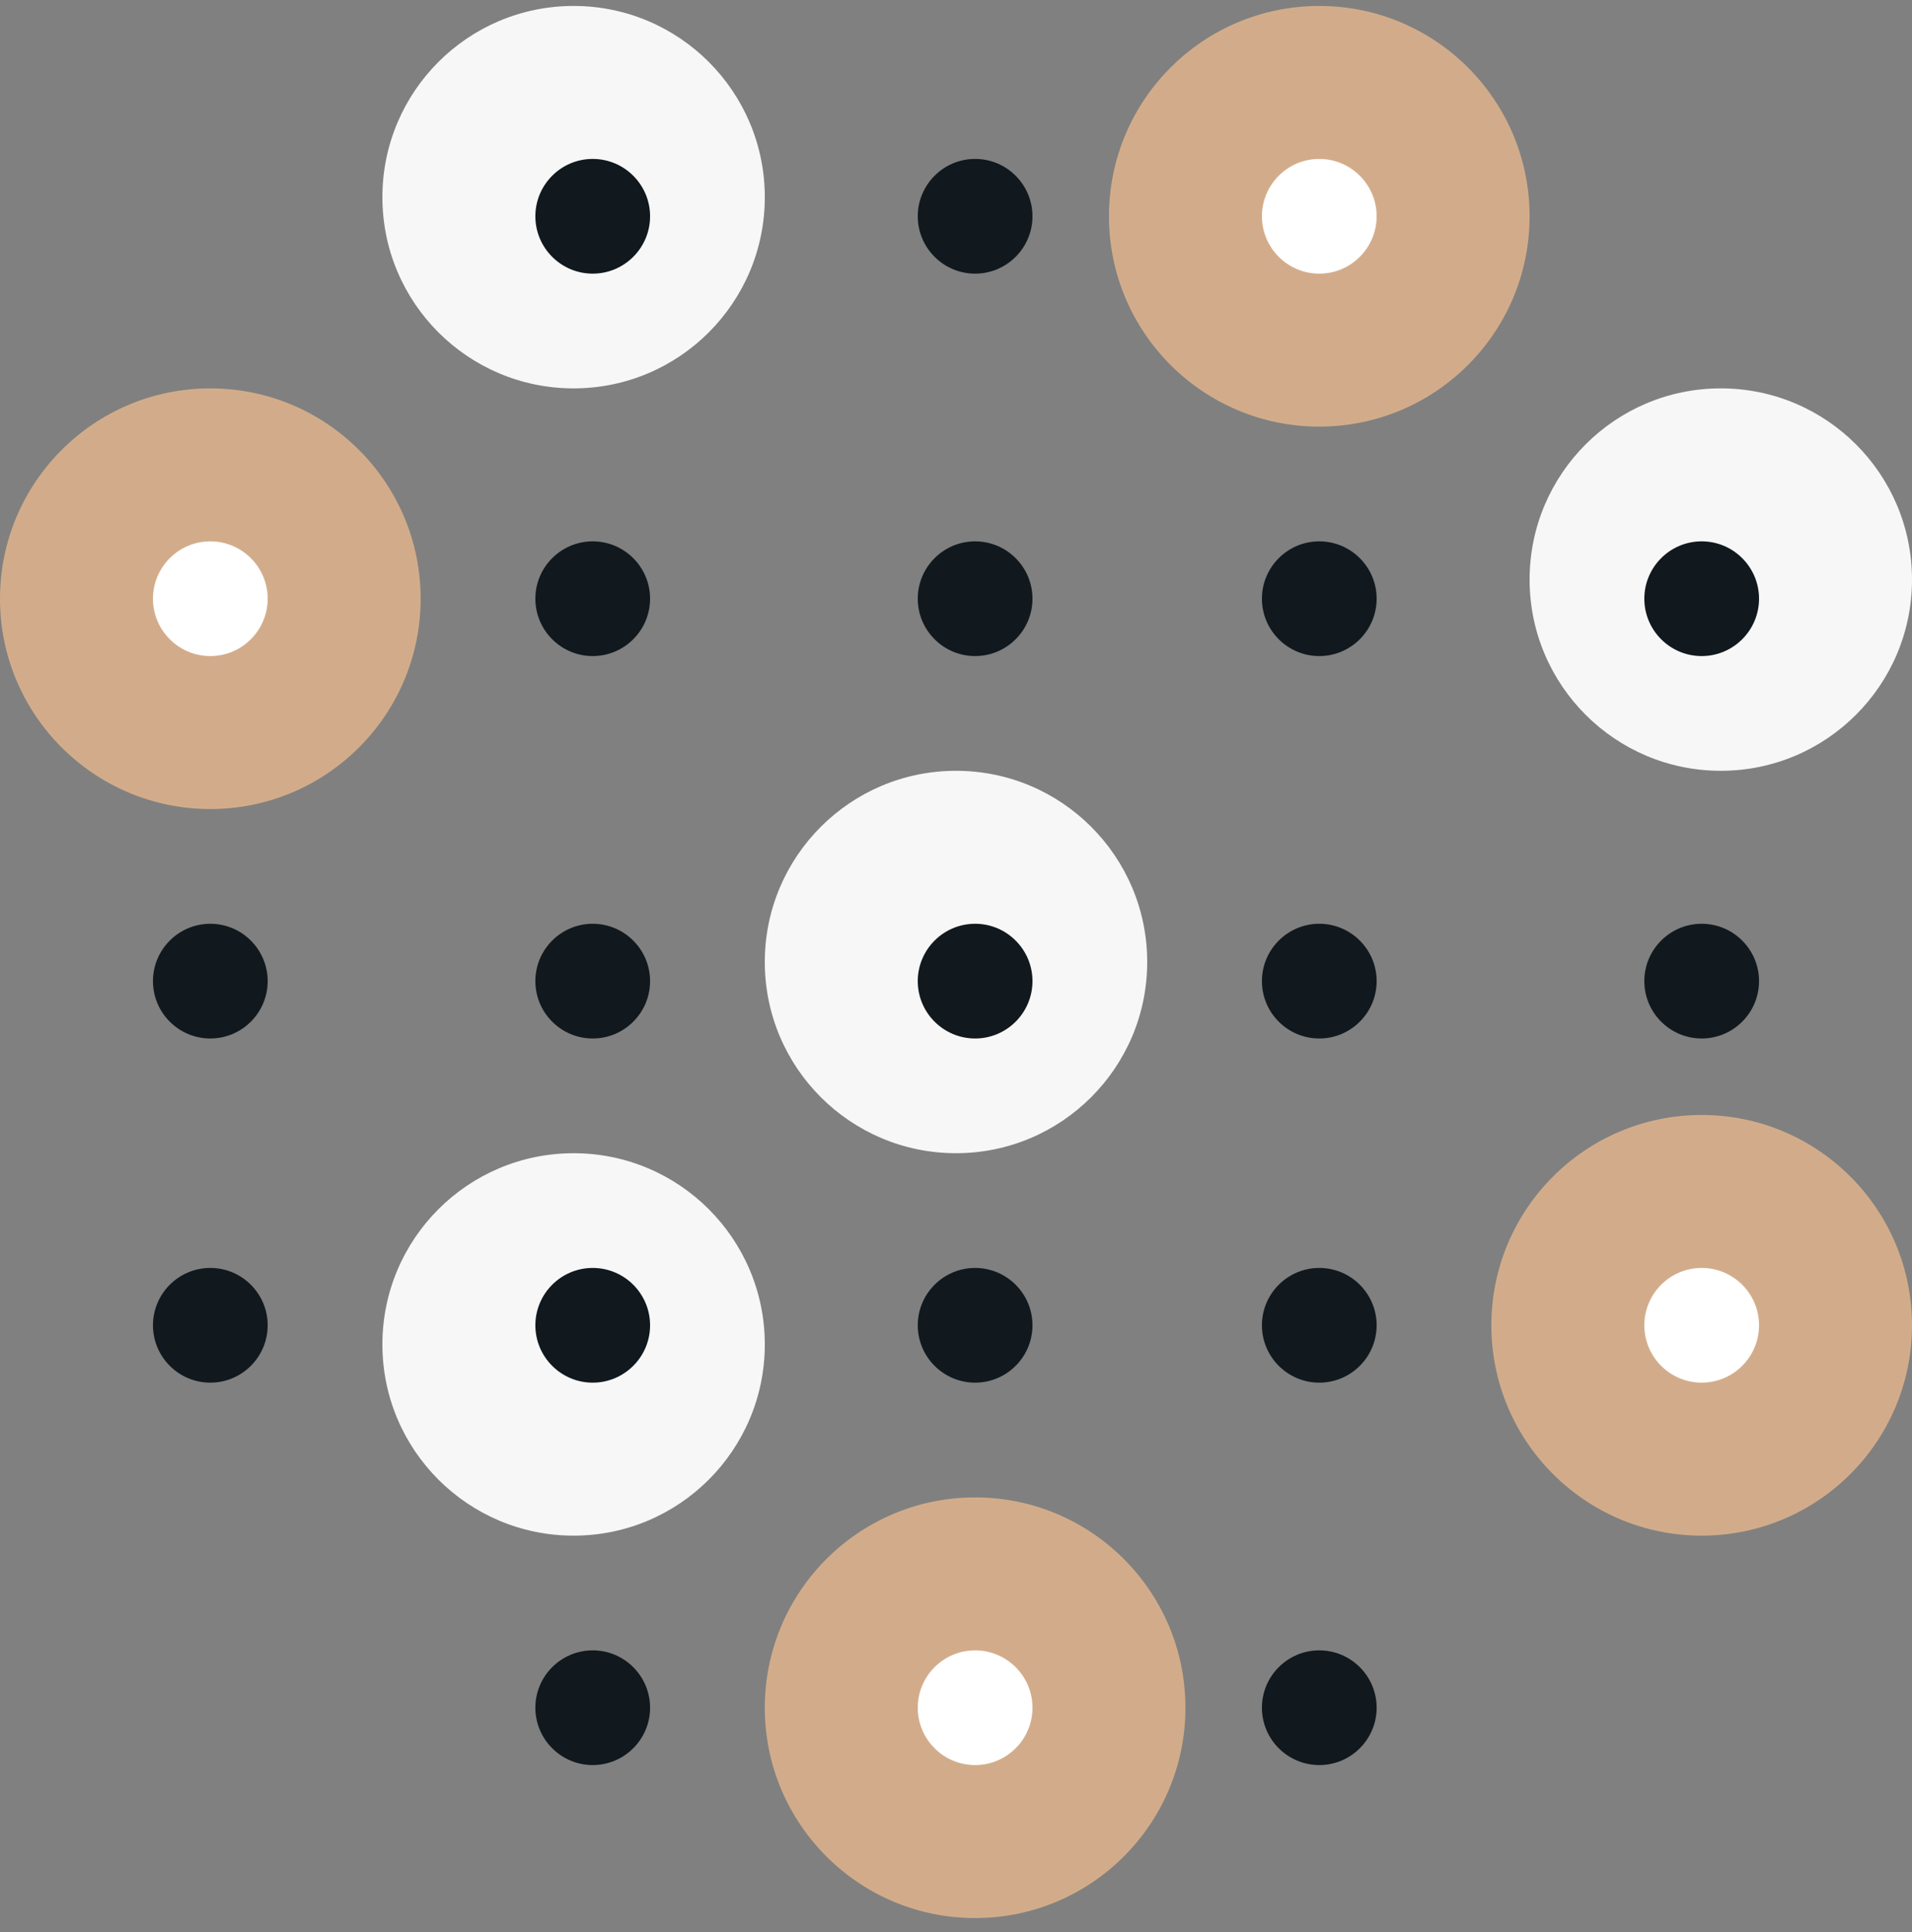 <?xml version="1.0" encoding="UTF-8"?> <svg xmlns="http://www.w3.org/2000/svg" width="96" height="97" viewBox="0 0 96 97" fill="none"><rect x="0" y="0" width="96" height="97" fill="#808080" stroke="none"/><g id="icon_somos_diferentes_2"><path id="Fill 1" fill-rule="evenodd" clip-rule="evenodd" d="M21.12 30.059C21.12 35.89 16.391 40.619 10.56 40.619C4.729 40.619 0 35.89 0 30.059C0 24.228 4.729 19.499 10.56 19.499C16.391 19.499 21.12 24.228 21.12 30.059Z" fill="#D2AC8A"></path><path id="Fill 3" fill-rule="evenodd" clip-rule="evenodd" d="M59.52 85.739C59.52 91.57 54.791 96.299 48.96 96.299C43.129 96.299 38.4 91.57 38.4 85.739C38.4 79.907 43.129 75.179 48.96 75.179C54.791 75.179 59.52 79.907 59.52 85.739Z" fill="#D2AC8A"></path><path id="Fill 5" fill-rule="evenodd" clip-rule="evenodd" d="M96 66.539C96 72.37 91.271 77.099 85.44 77.099C79.609 77.099 74.88 72.37 74.88 66.539C74.88 60.708 79.609 55.979 85.44 55.979C91.271 55.979 96 60.708 96 66.539Z" fill="#D2AC8A"></path><path id="Fill 7" fill-rule="evenodd" clip-rule="evenodd" d="M57.6 48.298C57.6 53.599 53.301 57.898 48 57.898C42.699 57.898 38.4 53.599 38.4 48.298C38.4 42.998 42.699 38.699 48 38.699C53.301 38.699 57.6 42.998 57.6 48.298Z" fill="#F7F7F7"></path><path id="Fill 9" fill-rule="evenodd" clip-rule="evenodd" d="M38.4 67.499C38.4 72.8 34.101 77.099 28.8 77.099C23.499 77.099 19.2 72.8 19.2 67.499C19.2 62.197 23.499 57.899 28.8 57.899C34.101 57.899 38.4 62.197 38.4 67.499Z" fill="#F7F7F7"></path><path id="Fill 11" fill-rule="evenodd" clip-rule="evenodd" d="M38.4 9.899C38.4 15.2 34.101 19.499 28.8 19.499C23.499 19.499 19.2 15.2 19.2 9.899C19.2 4.598 23.499 0.299 28.8 0.299C34.101 0.299 38.4 4.598 38.4 9.899Z" fill="#F7F7F7"></path><path id="Fill 13" fill-rule="evenodd" clip-rule="evenodd" d="M96 29.099C96 34.4 91.701 38.699 86.4 38.699C81.099 38.699 76.8 34.4 76.8 29.099C76.8 23.798 81.099 19.499 86.4 19.499C91.701 19.499 96 23.798 96 29.099Z" fill="#F7F7F7"></path><path id="Fill 15" fill-rule="evenodd" clip-rule="evenodd" d="M76.8 10.859C76.8 16.69 72.071 21.419 66.24 21.419C60.409 21.419 55.68 16.69 55.68 10.859C55.68 5.027 60.409 0.299 66.24 0.299C72.071 0.299 76.8 5.027 76.8 10.859Z" fill="#D2AC8A"></path><path id="Fill 17" fill-rule="evenodd" clip-rule="evenodd" d="M29.76 13.739C28.172 13.739 26.88 12.447 26.88 10.859C26.88 9.271 28.172 7.979 29.76 7.979C31.348 7.979 32.64 9.271 32.64 10.859C32.64 12.447 31.348 13.739 29.76 13.739Z" fill="#11191E"></path><path id="Fill 19" fill-rule="evenodd" clip-rule="evenodd" d="M48.96 13.739C47.372 13.739 46.08 12.447 46.08 10.859C46.08 9.271 47.372 7.979 48.96 7.979C50.548 7.979 51.84 9.271 51.84 10.859C51.84 12.447 50.548 13.739 48.96 13.739Z" fill="#11191E"></path><path id="Fill 21" fill-rule="evenodd" clip-rule="evenodd" d="M66.24 13.739C64.652 13.739 63.36 12.447 63.36 10.859C63.36 9.271 64.652 7.979 66.24 7.979C67.828 7.979 69.12 9.271 69.12 10.859C69.12 12.447 67.828 13.739 66.24 13.739Z" fill="white"></path><path id="Fill 23" fill-rule="evenodd" clip-rule="evenodd" d="M10.56 32.939C8.972 32.939 7.68 31.647 7.68 30.059C7.68 28.471 8.972 27.179 10.56 27.179C12.148 27.179 13.44 28.471 13.44 30.059C13.44 31.647 12.148 32.939 10.56 32.939Z" fill="white"></path><path id="Fill 25" fill-rule="evenodd" clip-rule="evenodd" d="M29.76 32.939C28.172 32.939 26.88 31.647 26.88 30.059C26.88 28.471 28.172 27.179 29.76 27.179C31.348 27.179 32.64 28.471 32.64 30.059C32.64 31.647 31.348 32.939 29.76 32.939Z" fill="#11191E"></path><path id="Fill 27" fill-rule="evenodd" clip-rule="evenodd" d="M48.96 32.939C47.372 32.939 46.08 31.647 46.08 30.059C46.08 28.471 47.372 27.179 48.96 27.179C50.548 27.179 51.84 28.471 51.84 30.059C51.84 31.647 50.548 32.939 48.96 32.939Z" fill="#11191E"></path><path id="Fill 29" fill-rule="evenodd" clip-rule="evenodd" d="M66.24 32.939C64.652 32.939 63.36 31.647 63.36 30.059C63.36 28.471 64.652 27.179 66.24 27.179C67.828 27.179 69.12 28.471 69.12 30.059C69.12 31.647 67.828 32.939 66.24 32.939Z" fill="#11191E"></path><path id="Fill 31" fill-rule="evenodd" clip-rule="evenodd" d="M85.44 32.939C83.852 32.939 82.56 31.647 82.56 30.059C82.56 28.471 83.852 27.179 85.44 27.179C87.028 27.179 88.32 28.471 88.32 30.059C88.32 31.647 87.028 32.939 85.44 32.939Z" fill="#11191E"></path><path id="Fill 33" fill-rule="evenodd" clip-rule="evenodd" d="M10.56 52.139C8.972 52.139 7.68 50.847 7.68 49.259C7.68 47.671 8.972 46.379 10.56 46.379C12.148 46.379 13.44 47.671 13.44 49.259C13.44 50.847 12.148 52.139 10.56 52.139Z" fill="#11191E"></path><path id="Fill 35" fill-rule="evenodd" clip-rule="evenodd" d="M29.76 52.139C28.172 52.139 26.88 50.847 26.88 49.259C26.88 47.671 28.172 46.379 29.76 46.379C31.348 46.379 32.64 47.671 32.64 49.259C32.64 50.847 31.348 52.139 29.76 52.139Z" fill="#11191E"></path><path id="Fill 37" fill-rule="evenodd" clip-rule="evenodd" d="M48.96 52.139C47.372 52.139 46.08 50.847 46.08 49.259C46.08 47.671 47.372 46.379 48.96 46.379C50.548 46.379 51.84 47.671 51.84 49.259C51.84 50.847 50.548 52.139 48.96 52.139Z" fill="#11191E"></path><path id="Fill 39" fill-rule="evenodd" clip-rule="evenodd" d="M66.24 52.139C64.652 52.139 63.36 50.847 63.36 49.259C63.36 47.671 64.652 46.379 66.24 46.379C67.828 46.379 69.12 47.671 69.12 49.259C69.12 50.847 67.828 52.139 66.24 52.139Z" fill="#11191E"></path><path id="Fill 41" fill-rule="evenodd" clip-rule="evenodd" d="M85.44 52.139C83.852 52.139 82.56 50.847 82.56 49.259C82.56 47.671 83.852 46.379 85.44 46.379C87.028 46.379 88.32 47.671 88.32 49.259C88.32 50.847 87.028 52.139 85.44 52.139Z" fill="#11191E"></path><path id="Fill 43" fill-rule="evenodd" clip-rule="evenodd" d="M10.56 69.418C8.972 69.418 7.68 68.126 7.68 66.538C7.68 64.95 8.972 63.658 10.56 63.658C12.148 63.658 13.44 64.95 13.44 66.538C13.44 68.126 12.148 69.418 10.56 69.418Z" fill="#11191E"></path><path id="Fill 45" fill-rule="evenodd" clip-rule="evenodd" d="M29.76 69.418C28.172 69.418 26.88 68.126 26.88 66.538C26.88 64.95 28.172 63.658 29.76 63.658C31.348 63.658 32.64 64.95 32.64 66.538C32.64 68.126 31.348 69.418 29.76 69.418Z" fill="#11191E"></path><path id="Fill 47" fill-rule="evenodd" clip-rule="evenodd" d="M48.96 69.418C47.372 69.418 46.08 68.126 46.08 66.538C46.08 64.95 47.372 63.658 48.96 63.658C50.548 63.658 51.84 64.95 51.84 66.538C51.84 68.126 50.548 69.418 48.96 69.418Z" fill="#11191E"></path><path id="Fill 49" fill-rule="evenodd" clip-rule="evenodd" d="M66.24 69.418C64.652 69.418 63.36 68.126 63.36 66.538C63.36 64.95 64.652 63.658 66.24 63.658C67.828 63.658 69.12 64.95 69.12 66.538C69.12 68.126 67.828 69.418 66.24 69.418Z" fill="#11191E"></path><path id="Fill 51" fill-rule="evenodd" clip-rule="evenodd" d="M85.44 69.418C83.852 69.418 82.56 68.126 82.56 66.538C82.56 64.95 83.852 63.658 85.44 63.658C87.028 63.658 88.32 64.95 88.32 66.538C88.32 68.126 87.028 69.418 85.44 69.418Z" fill="white"></path><path id="Fill 53" fill-rule="evenodd" clip-rule="evenodd" d="M29.76 88.618C28.172 88.618 26.88 87.326 26.88 85.738C26.88 84.15 28.172 82.858 29.76 82.858C31.348 82.858 32.64 84.15 32.64 85.738C32.64 87.326 31.348 88.618 29.76 88.618Z" fill="#11191E"></path><path id="Fill 55" fill-rule="evenodd" clip-rule="evenodd" d="M48.96 88.618C47.372 88.618 46.08 87.326 46.08 85.738C46.08 84.15 47.372 82.858 48.96 82.858C50.548 82.858 51.84 84.15 51.84 85.738C51.84 87.326 50.548 88.618 48.96 88.618Z" fill="white"></path><path id="Fill 57" fill-rule="evenodd" clip-rule="evenodd" d="M66.24 88.618C64.652 88.618 63.36 87.326 63.36 85.738C63.36 84.15 64.652 82.858 66.24 82.858C67.828 82.858 69.12 84.15 69.12 85.738C69.12 87.326 67.828 88.618 66.24 88.618Z" fill="#11191E"></path></g></svg> 